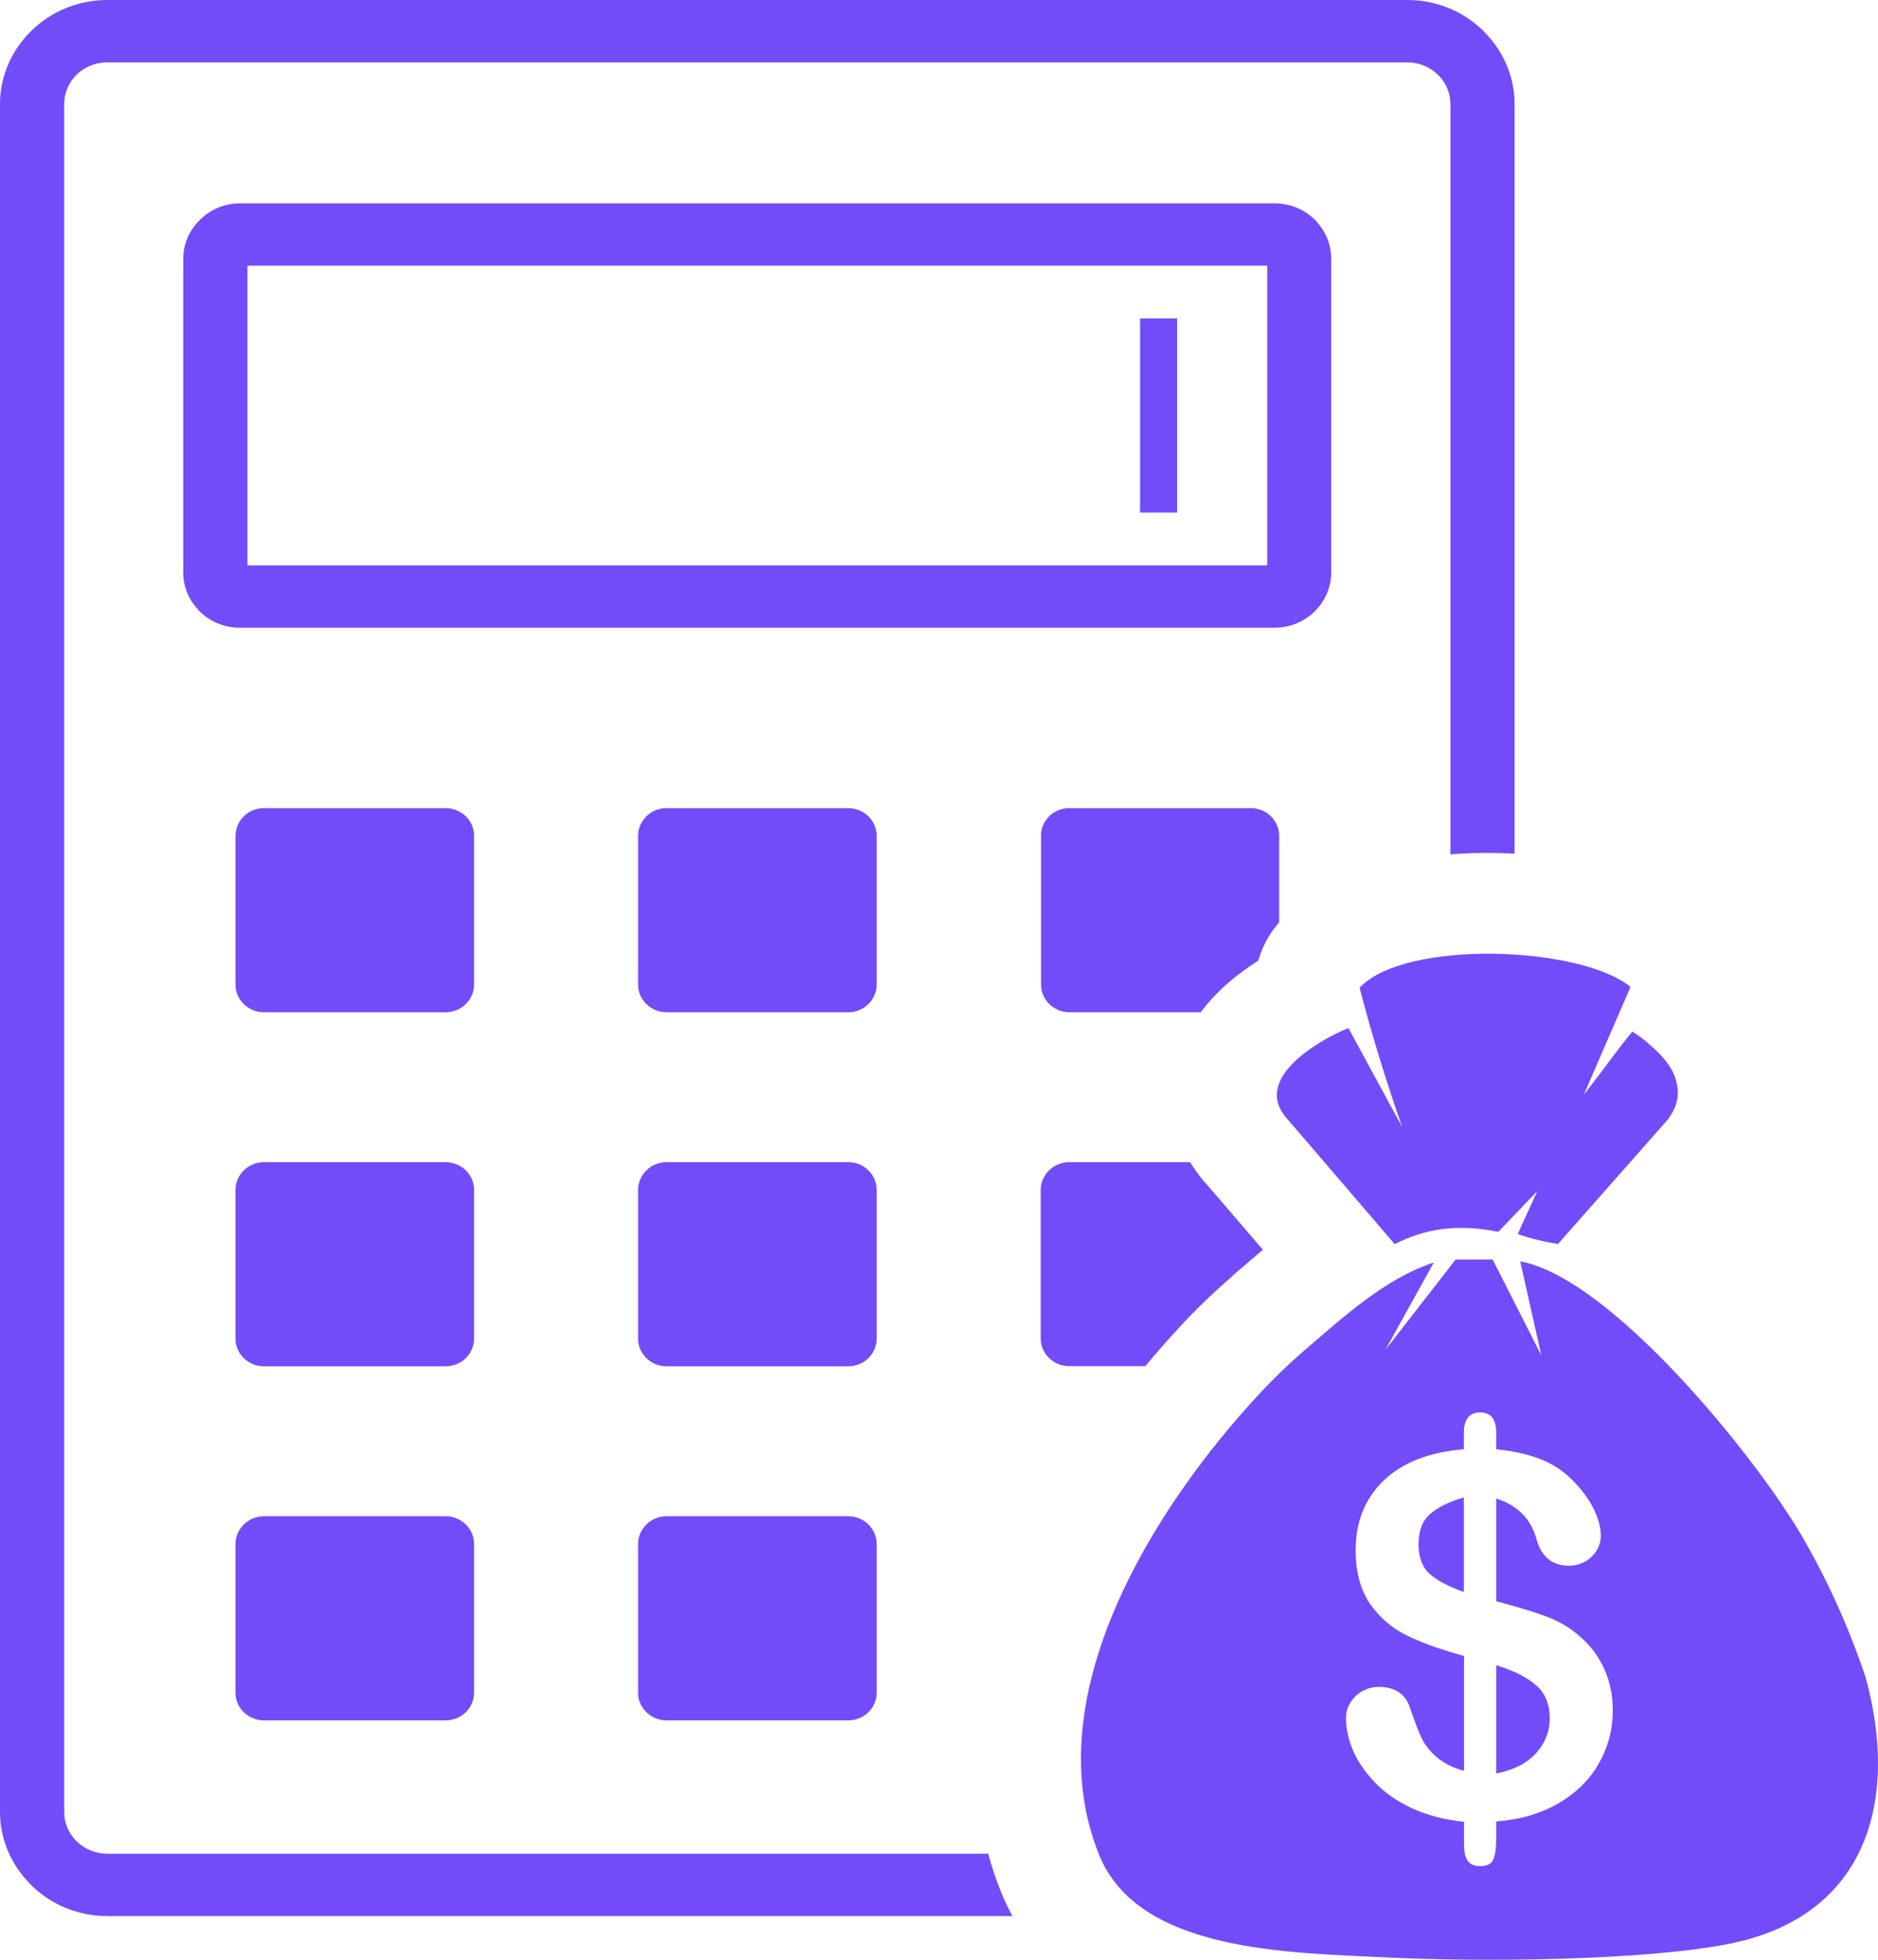 <svg width="138" height="144" viewBox="0 0 138 144" fill="none" xmlns="http://www.w3.org/2000/svg">
<path fill-rule="evenodd" clip-rule="evenodd" d="M48.976 85.394H62.333C63.468 85.394 64.421 86.297 64.421 87.422V98.367C64.421 99.468 63.492 100.394 62.333 100.394H48.976C47.842 100.394 46.889 99.492 46.889 98.367V87.422C46.901 86.297 47.83 85.394 48.976 85.394ZM103.032 82.804C101.85 79.429 100.8 76.031 99.907 72.574C103.237 69.023 116.1 69.492 119.816 72.515L116.389 80.425C118.235 78.07 118.851 77.109 119.949 75.797C120.419 76.09 120.842 76.418 121.252 76.781C122.229 77.636 123.098 78.586 123.267 79.898C123.375 80.754 123.134 81.621 122.338 82.511L114.483 91.406C113.469 91.242 112.48 91.007 111.527 90.679C111.973 89.66 112.516 88.535 112.962 87.515L110.103 90.515C107.123 89.906 104.721 90.269 102.489 91.418L94.513 82.125C94.043 81.574 93.826 81.023 93.826 80.461C93.838 78.222 97.277 76.277 99.087 75.539L103.032 82.804ZM7.879 0H103.418C105.578 0 107.557 0.855 108.981 2.25C109.029 2.297 109.077 2.344 109.125 2.402C110.465 3.773 111.297 5.625 111.297 7.652V62.73C110.585 62.683 109.874 62.672 109.174 62.672C108.305 62.672 107.436 62.707 106.58 62.777V7.652C106.58 6.844 106.266 6.117 105.747 5.578L105.65 5.484C105.071 4.922 104.287 4.582 103.418 4.582H7.879C7.01 4.582 6.214 4.922 5.647 5.473L5.635 5.484C5.068 6.035 4.718 6.797 4.718 7.652V133.136C4.718 133.933 5.032 134.671 5.55 135.21L5.647 135.304C6.226 135.867 7.01 136.207 7.879 136.207H72.614C72.867 137.144 73.181 138.082 73.555 139.007C73.808 139.64 74.086 140.226 74.399 140.789H7.879C5.719 140.789 3.74 139.933 2.317 138.539C2.268 138.492 2.22 138.433 2.172 138.386C0.833 137.015 0 135.164 0 133.136V7.652C0 5.555 0.881 3.645 2.317 2.25L2.329 2.238C3.753 0.855 5.719 0 7.879 0ZM17.628 14.941H93.657C94.815 14.941 95.853 15.398 96.601 16.125C96.661 16.183 96.722 16.242 96.77 16.312C97.421 17.027 97.82 17.965 97.82 18.996V42.07C97.82 43.183 97.349 44.191 96.601 44.929L96.589 44.941C95.829 45.679 94.791 46.125 93.645 46.125H17.628C16.47 46.125 15.432 45.668 14.684 44.941C14.624 44.883 14.564 44.824 14.515 44.754C13.864 44.039 13.466 43.101 13.466 42.07V18.996C13.466 17.895 13.936 16.887 14.697 16.148L14.709 16.137C15.457 15.398 16.494 14.941 17.628 14.941ZM93.114 19.523H18.184V41.543H93.126V19.523H93.114ZM113.264 99.597L111.708 92.683C118.368 93.89 129.059 107.05 132.51 113.039C134.271 116.097 135.816 119.461 137.083 123.222C139.592 132.328 137.179 140.847 127.007 142.839C120.636 144.082 108.751 144.164 102.043 143.835C94.839 143.472 83.678 143.484 80.77 136.3C76.064 124.699 84.68 110.882 92.535 102.422C93.572 101.308 94.634 100.277 95.744 99.316C98.604 96.879 101.681 93.984 105.361 92.765L101.801 99.187L106.966 92.543H109.681L113.264 99.597ZM109.946 105.269V106.488C111.273 106.629 112.42 106.886 113.373 107.285C114.326 107.683 115.159 108.293 115.87 109.101C116.438 109.722 116.872 110.355 117.174 111.011C117.475 111.668 117.632 112.265 117.632 112.816C117.632 113.425 117.403 113.953 116.956 114.386C116.498 114.82 115.943 115.043 115.291 115.043C114.06 115.043 113.276 114.398 112.914 113.121C112.504 111.609 111.515 110.601 109.946 110.109V117.656C111.49 118.066 112.721 118.441 113.638 118.781C114.555 119.121 115.376 119.601 116.1 120.246C116.872 120.902 117.463 121.711 117.885 122.625C118.296 123.55 118.513 124.558 118.513 125.66C118.513 127.043 118.187 128.332 117.511 129.527C116.848 130.734 115.858 131.707 114.567 132.48C113.264 133.242 111.732 133.699 109.946 133.839V135.07C109.946 135.785 109.874 136.3 109.729 136.628C109.584 136.957 109.282 137.121 108.788 137.121C108.341 137.121 108.027 136.992 107.846 136.722C107.665 136.453 107.581 136.042 107.581 135.48V133.863C106.121 133.71 104.854 133.371 103.756 132.867C102.67 132.363 101.753 131.73 101.029 130.968C100.305 130.207 99.762 129.421 99.424 128.613C99.074 127.793 98.906 126.984 98.906 126.21C98.906 125.636 99.135 125.109 99.605 124.64C100.076 124.183 100.655 123.949 101.343 123.949C101.91 123.949 102.381 124.078 102.767 124.324C103.153 124.582 103.418 124.933 103.575 125.39C103.913 126.386 104.203 127.136 104.444 127.675C104.697 128.203 105.071 128.683 105.578 129.117C106.085 129.55 106.748 129.89 107.581 130.113V121.675C105.904 121.218 104.516 120.726 103.394 120.175C102.272 119.625 101.367 118.851 100.667 117.832C99.979 116.812 99.617 115.511 99.617 113.918C99.617 111.832 100.293 110.132 101.657 108.808C103.02 107.484 104.987 106.699 107.569 106.488V105.304C107.569 104.285 107.967 103.781 108.751 103.781C109.548 103.781 109.946 104.273 109.946 105.269ZM107.569 116.976V110.027C106.519 110.332 105.699 110.73 105.12 111.222C104.528 111.714 104.239 112.476 104.239 113.484C104.239 114.433 104.516 115.16 105.059 115.652C105.614 116.132 106.447 116.578 107.569 116.976ZM109.946 122.355V130.312C111.201 130.066 112.166 129.585 112.854 128.847C113.53 128.097 113.879 127.242 113.879 126.269C113.879 125.214 113.542 124.406 112.878 123.832C112.214 123.246 111.237 122.753 109.946 122.355ZM83.775 23.402H86.502V37.664H83.775V23.402ZM19.39 59.379H32.747C33.882 59.379 34.835 60.281 34.835 61.406V72.351C34.835 73.453 33.906 74.379 32.747 74.379H19.39C18.256 74.379 17.303 73.476 17.303 72.351V61.406C17.315 60.281 18.256 59.379 19.39 59.379ZM19.39 111.41H32.747C33.882 111.41 34.835 112.312 34.835 113.437V124.382C34.835 125.496 33.906 126.41 32.747 126.41H19.39C18.256 126.41 17.303 125.507 17.303 124.382V113.437C17.315 112.324 18.256 111.41 19.39 111.41ZM19.39 85.394H32.747C33.882 85.394 34.835 86.297 34.835 87.422V98.367C34.835 99.468 33.906 100.394 32.747 100.394H19.39C18.256 100.394 17.303 99.492 17.303 98.367V87.422C17.315 86.297 18.256 85.394 19.39 85.394ZM78.574 59.379H91.919C93.053 59.379 93.995 60.281 93.995 61.406V67.769C93.283 68.59 92.752 69.55 92.462 70.582C91.557 71.168 90.64 71.836 89.844 72.586C89.253 73.136 88.71 73.734 88.227 74.379H78.586C77.452 74.379 76.499 73.476 76.499 72.351V61.406C76.487 60.281 77.428 59.379 78.574 59.379ZM78.574 85.394H87.455C87.757 85.898 88.118 86.39 88.529 86.882L88.541 86.871L92.8 91.828C92.342 92.215 91.895 92.601 91.461 92.976L90.592 93.715L90.604 93.738L90.556 93.773C89.808 94.418 89.168 95.004 88.625 95.531C87.889 96.234 87.274 96.867 86.755 97.429C85.898 98.355 85.029 99.34 84.161 100.382H78.562C77.428 100.382 76.475 99.48 76.475 98.355V87.422C76.487 86.297 77.428 85.394 78.574 85.394ZM48.976 59.379H62.333C63.468 59.379 64.421 60.281 64.421 61.406V72.351C64.421 73.453 63.492 74.379 62.333 74.379H48.976C47.842 74.379 46.889 73.476 46.889 72.351V61.406C46.901 60.281 47.83 59.379 48.976 59.379ZM48.976 111.41H62.333C63.468 111.41 64.421 112.312 64.421 113.437V124.382C64.421 125.496 63.492 126.41 62.333 126.41H48.976C47.842 126.41 46.889 125.507 46.889 124.382V113.437C46.901 112.324 47.83 111.41 48.976 111.41Z" fill="#724cf9"/>
</svg>
